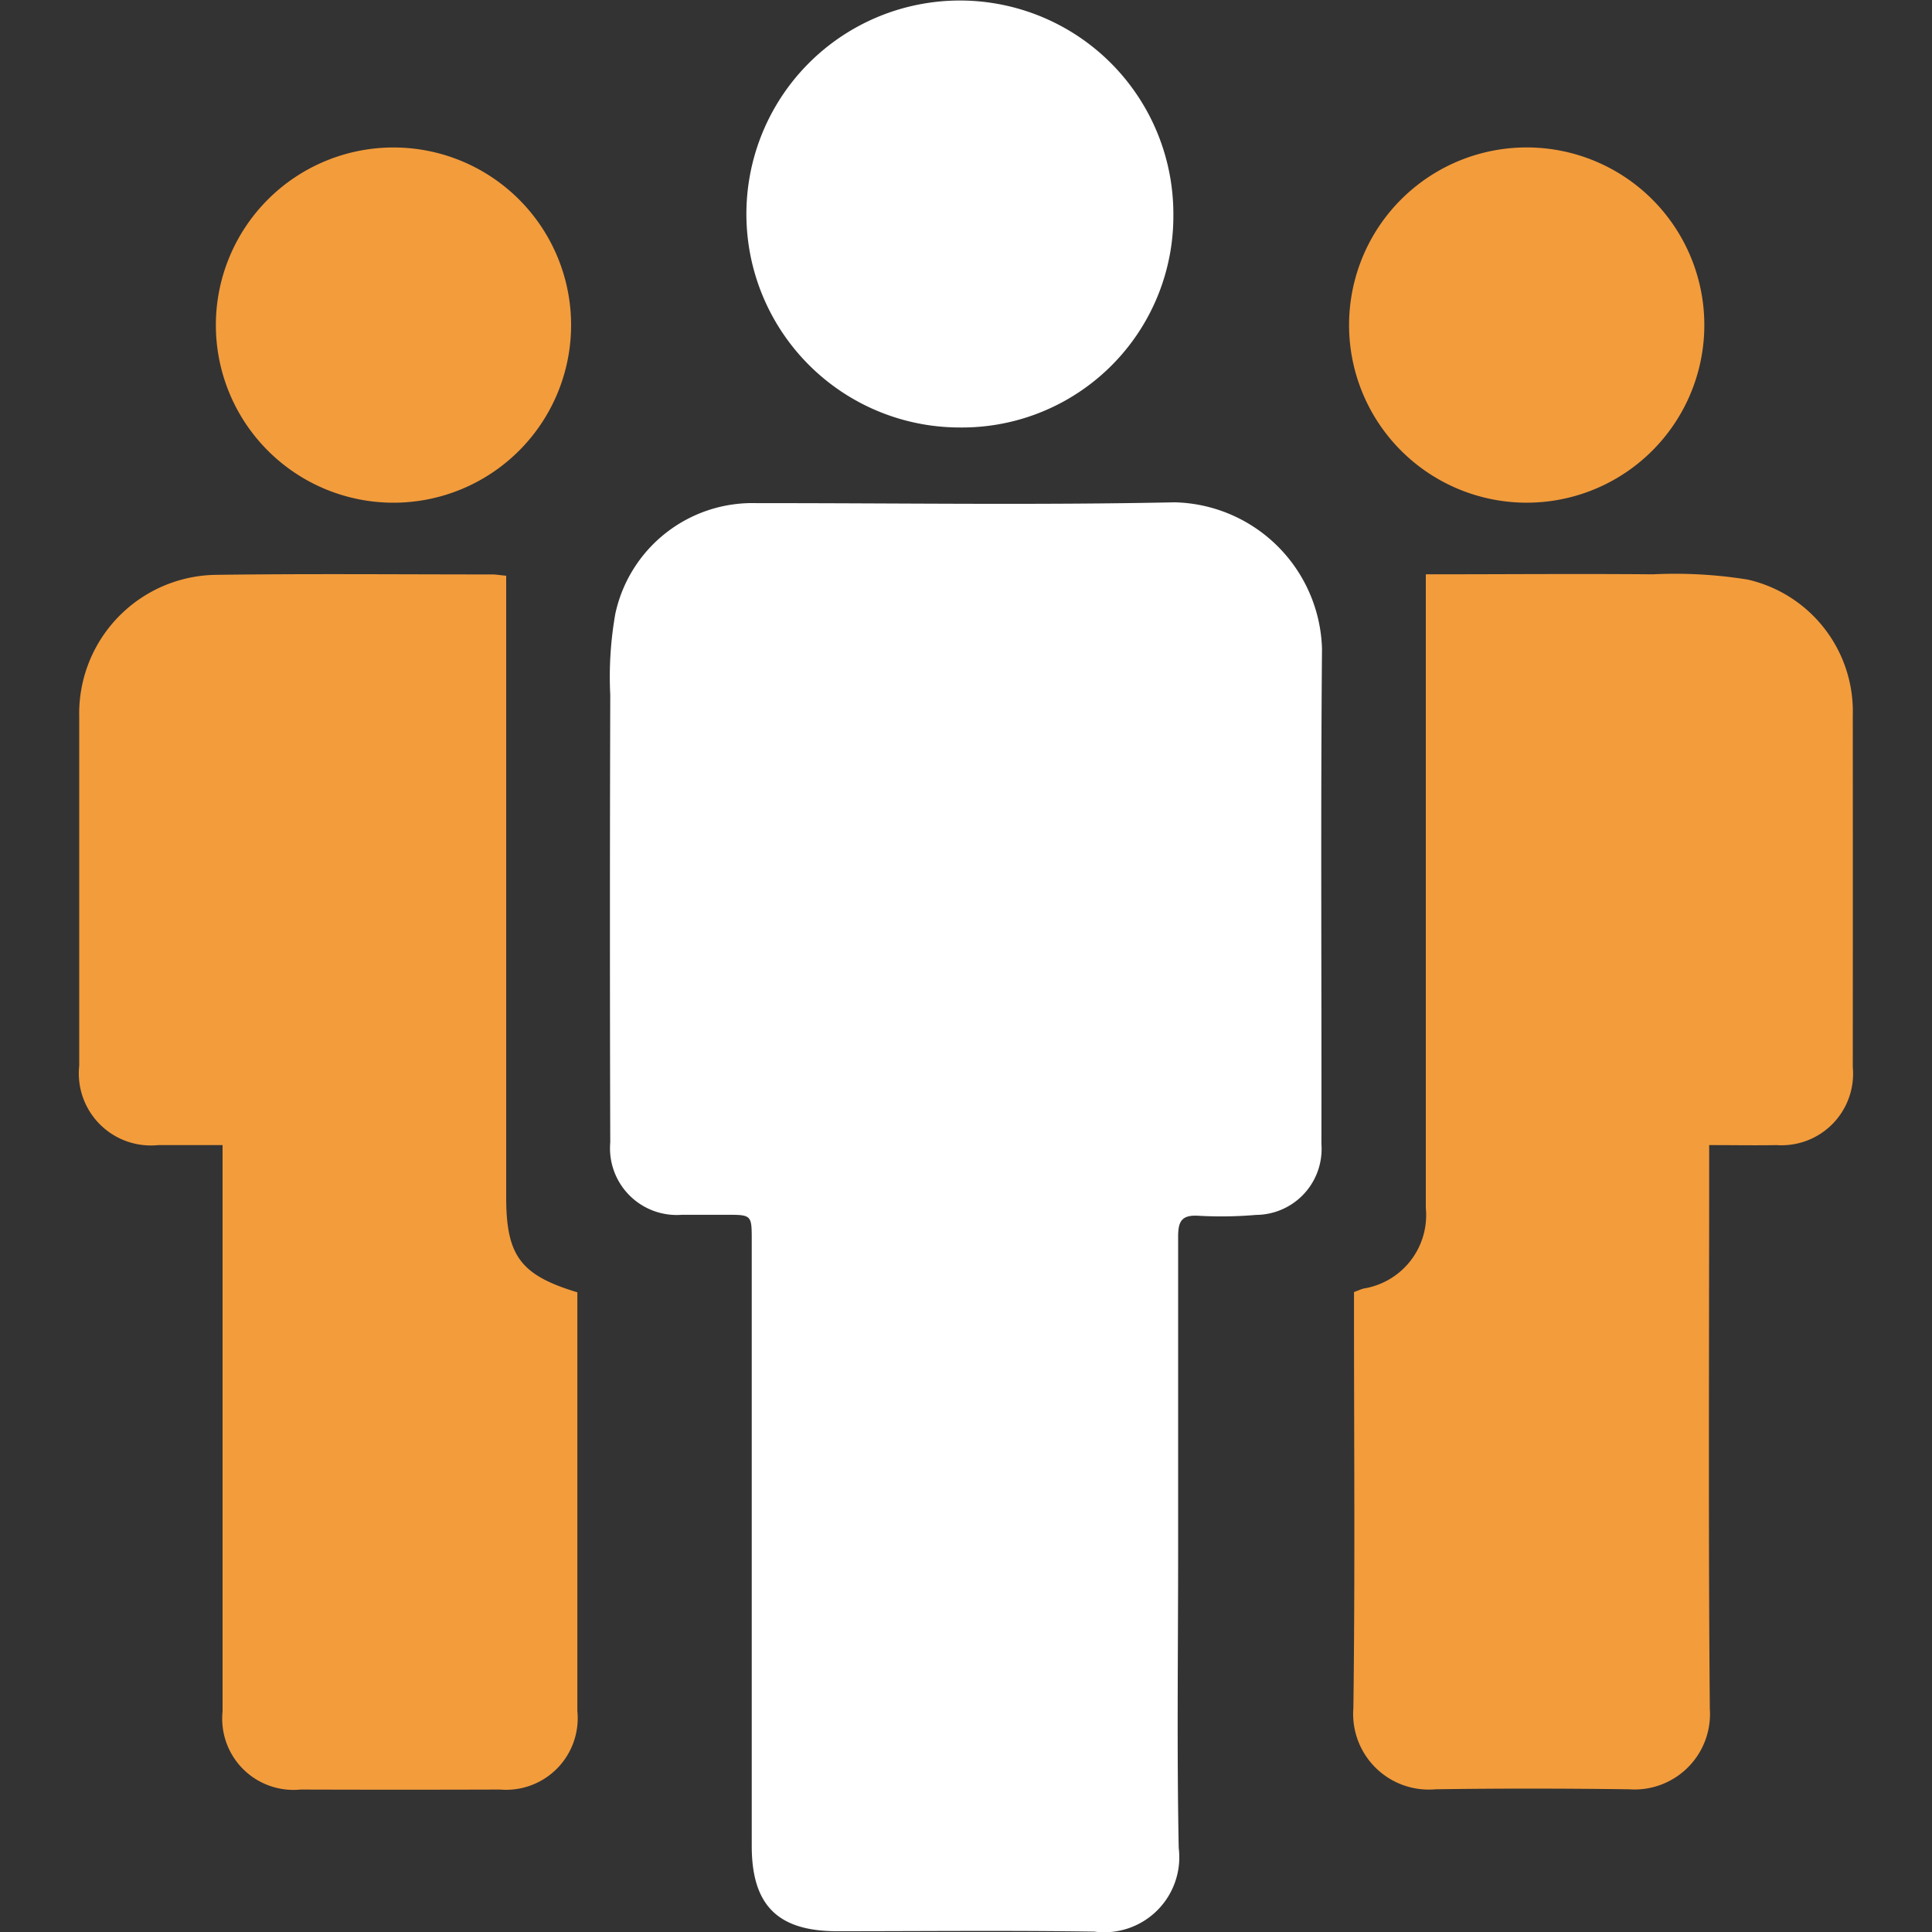 <svg id="team_30px" xmlns="http://www.w3.org/2000/svg" width="30" height="30" viewBox="0 0 30 30">
  <rect x="0" y="0" width="30" height="30" fill="#333333" stroke="none"/>
  <g id="Group_239" data-name="Group 239">
    <g id="Group_237" data-name="Group 237">
      <path id="Path_1027" data-name="Path 1027" d="M20.528,10.072A2.343,2.343,0,0,0,18.239,7.8c-2.16.045-4.322.011-6.484.013a2.177,2.177,0,0,0-2.2,1.716,5.637,5.637,0,0,0-.079,1.26q-.01,3.475,0,6.951a1.036,1.036,0,0,0,1.115,1.123c.227,0,.455,0,.682,0,.4,0,.4,0,.4.4q0,4.7,0,9.4c0,.918.4,1.323,1.32,1.325,1.334,0,2.668-.014,4,.006a1.165,1.165,0,0,0,1.31-1.3c-.03-1.541-.009-3.082-.009-4.623,0-1.624,0-3.248,0-4.872,0-.238.059-.335.311-.321a6.315,6.315,0,0,0,.9-.013,1.024,1.024,0,0,0,1.014-1.1C20.523,15.2,20.506,12.637,20.528,10.072Z" fill="#fff"/>
      <path id="Path_1028" data-name="Path 1028" d="M14.92,6.638a3.282,3.282,0,0,0,3.3-3.3,3.315,3.315,0,1,0-3.3,3.3Z" fill="#fff"/>
    </g>
    <g id="Group_238" data-name="Group 238">
      <path id="Path_1029" data-name="Path 1029" d="M28.77,11.109A2.1,2.1,0,0,0,27.14,9a7.083,7.083,0,0,0-1.477-.082c-1.157-.01-2.315,0-3.523,0v.407q0,4.716,0,9.433a1.154,1.154,0,0,1-.964,1.25c-.048.013-.093.034-.151.055v.349c0,2.038.017,4.075-.01,6.113a1.174,1.174,0,0,0,1.274,1.259c1-.015,2.006-.013,3.009,0a1.171,1.171,0,0,0,1.252-1.249c-.024-2.792-.01-5.585-.01-8.378v-.376c.385,0,.715.006,1.045,0a1.111,1.111,0,0,0,1.185-1.211Q28.772,13.839,28.77,11.109Z" fill="#f39c3c"/>
      <path id="Path_1030" data-name="Path 1030" d="M23.645,7.805a2.758,2.758,0,1,0,.123-5.515,2.758,2.758,0,1,0-.123,5.515Z" fill="#f39c3c"/>
      <path id="Path_1031" data-name="Path 1031" d="M7.86,18.587q0-4.637,0-9.275V8.94c-.1-.009-.157-.02-.217-.02-1.427,0-2.853-.013-4.28.006A2.153,2.153,0,0,0,1.23,11.121q0,2.714,0,5.428a1.119,1.119,0,0,0,1.226,1.232c.319,0,.638,0,1,0V18.2q0,4.188,0,8.375a1.106,1.106,0,0,0,1.209,1.213q1.551.005,3.1,0a1.112,1.112,0,0,0,1.2-1.22q0-3.117,0-6.235v-.266C8.082,19.8,7.86,19.5,7.86,18.587Z" fill="#f39c3c"/>
      <path id="Path_1032" data-name="Path 1032" d="M6.106,7.806A2.758,2.758,0,1,0,3.352,5.039,2.758,2.758,0,0,0,6.106,7.806Z" fill="#f39c3c"/>
    </g>
  </g>
  <rect id="Rectangle_1461" data-name="Rectangle 1461" width="30" height="30" fill="none"/>
</svg>
